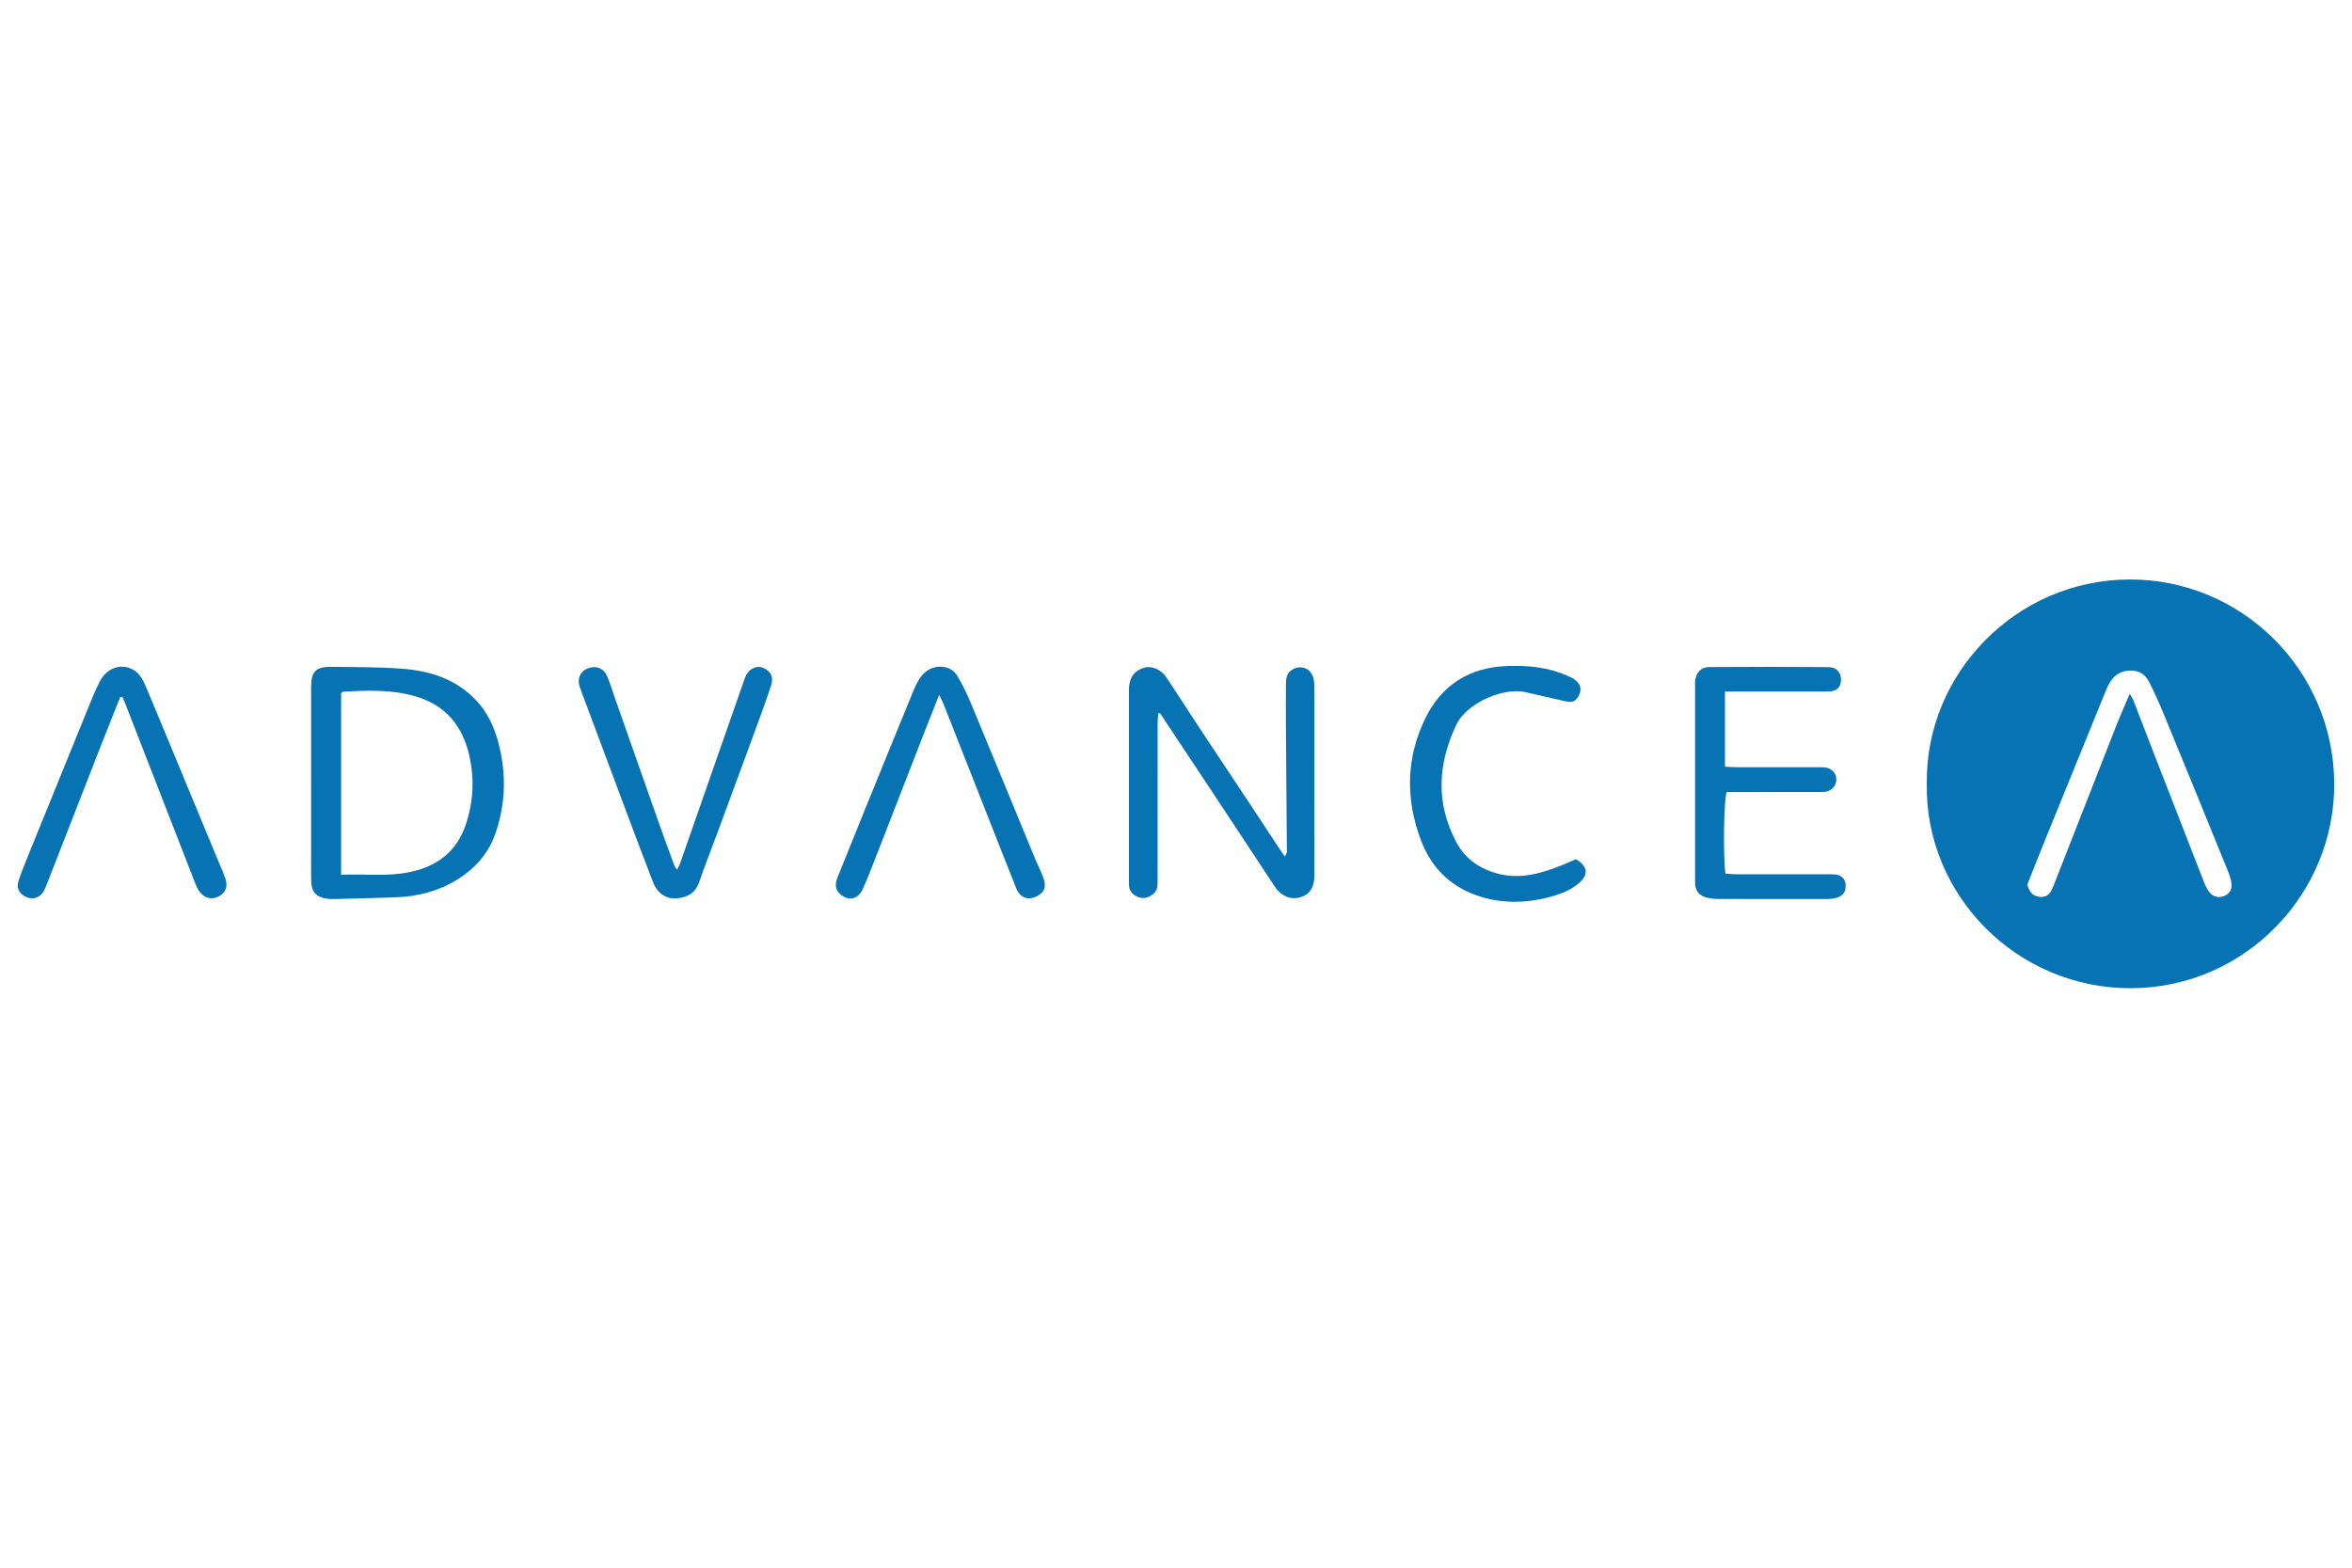 <?xml version="1.0" encoding="UTF-8"?><svg id="Layer_2" xmlns="http://www.w3.org/2000/svg" viewBox="0 0 1200 800"><defs><style>.cls-1{fill:#0873b3;}</style></defs><path class="cls-1" d="m983.05,399.95c-.79-56.08,45.45-104.16,103.61-104.24,56.82-.08,103.79,45.89,104.27,103.81.47,56.38-45.23,104.38-103.28,104.77-58.64.39-105.57-47.59-104.6-104.34Zm103.56-45.96c1.15,2.04,1.58,2.64,1.84,3.3,3.06,7.91,6.06,15.84,9.13,23.74,8.87,22.83,17.75,45.67,26.66,68.48.75,1.92,1.6,3.87,2.79,5.53,1.85,2.55,4.85,3.28,7.55,2.27,2.84-1.07,4.39-3.34,3.91-6.73-.34-2.38-1.25-4.72-2.16-6.97-10.72-26.36-21.46-52.71-32.29-79.03-2.29-5.56-4.76-11.07-7.47-16.44-2-3.95-5.2-6.2-10.04-5.94-6.45.35-9.69,4.27-11.88,9.67-10.09,24.79-20.19,49.57-30.26,74.37-3.47,8.54-6.84,17.11-10.04,25.12,1.05,4.29,3.32,6.25,6.98,6.36,3.7.11,5.14-2.52,6.3-5.49,10.64-27.21,21.28-54.42,31.98-81.6,2.04-5.19,4.32-10.28,7.01-16.64Z"/><g><path class="cls-1" d="m655.58,437.12c.59-1.36,1-1.85.99-2.35-.15-21.87-.34-43.75-.5-65.62-.05-6.66-.05-13.33.02-19.99.03-2.67.22-5.35,2.74-7.13,4.17-2.95,9.47-1.41,11.12,3.46.59,1.75.65,3.74.65,5.62.04,31.41.03,62.82.02,94.22,0,1.14,0,2.29-.12,3.42-.42,4.32-2.29,7.55-6.68,9-4.49,1.48-8.22.16-11.49-2.89-.96-.89-1.67-2.06-2.41-3.17-10.38-15.7-20.74-31.42-31.13-47.13-8.91-13.47-17.84-26.93-26.78-40.38-.08-.12-.33-.11-1.05-.33-.12,1.66-.33,3.24-.33,4.82-.03,26.84-.03,53.68-.02,80.52,0,2.7.06,5.28-2.44,7.21-2.53,1.95-5.17,2.42-8,1.15-2.62-1.18-4.19-3.23-4.16-6.26.01-1.33-.02-2.66-.02-4,0-31.03,0-62.06,0-93.08,0-1.14-.04-2.29.03-3.43.37-5.37,2.85-8.56,7.77-10.07,3.66-1.12,8.65.94,11.29,4.92,5.89,8.87,11.63,17.84,17.5,26.73,8.59,13.01,17.24,25.98,25.85,38.98,4.72,7.13,9.4,14.29,14.11,21.43.83,1.26,1.72,2.47,3.03,4.35Z"/><path class="cls-1" d="m158.72,398.91c0-15.98-.01-31.96,0-47.94.01-8.3,2.27-10.77,10.36-10.68,11.97.13,23.97.06,35.89.94,14.53,1.07,27.97,5.35,38.3,16.53,6.67,7.23,10.02,15.99,12.01,25.43,3.05,14.46,2.29,28.68-2.69,42.62-3.68,10.29-10.69,17.83-19.89,23.4-9.47,5.73-19.9,8.33-30.9,8.7-10.25.35-20.5.61-30.75.87-1.52.04-3.06.03-4.55-.21-5.3-.87-7.54-3.43-7.73-8.86-.11-3.04-.04-6.09-.04-9.13,0-13.89,0-27.78,0-41.67Zm15.31,47.48c12.11-.49,23.54.98,34.85-1.32,14.09-2.87,24.2-10.47,28.86-24.56,3.74-11.3,4.33-22.78,1.84-34.32-3.29-15.29-11.89-26.22-27.33-30.76-12.23-3.6-24.8-3.21-37.35-2.41-.29.02-.55.48-.87.79,0,30.55,0,61.14,0,92.58Z"/><path class="cls-1" d="m880.09,352.86c0,13.32,0,25.62,0,38.39,2.38.1,4.42.27,6.46.27,13.14.02,26.28,0,39.41,0,1.71,0,3.44-.07,5.14.11,3.34.35,5.66,2.8,5.82,5.93.15,3.03-2.11,5.86-5.34,6.43-1.48.26-3.04.17-4.56.17-13.52.01-27.04.01-40.55.02-1.88,0-3.77,0-5.52,0-1.47,4.23-1.86,32.65-.62,41.69,1.91.09,3.94.26,5.96.27,15.04.02,30.08.01,45.12.01,1.52,0,3.06-.08,4.57.06,3.39.31,5.15,1.84,5.59,4.65.5,3.2-.7,5.85-3.63,6.97-1.72.66-3.7.93-5.56.94-18.66.05-37.32.04-55.98-.03-2.06,0-4.19-.28-6.17-.84-3.22-.92-5.1-3.19-5.35-6.63-.07-.95-.05-1.9-.05-2.85,0-32.75,0-65.5,0-98.25,0-.76-.06-1.53,0-2.28.33-4.35,2.83-7.44,7.11-7.48,20.37-.16,40.74-.16,61.11.03,4.15.04,6.38,2.98,6.24,6.7-.13,3.36-1.79,5.23-5.21,5.64-1.5.18-3.04.09-4.56.1-14.47,0-28.94,0-43.41,0-1.85,0-3.71,0-6.02,0Z"/><path class="cls-1" d="m479.14,354.63c-2.94,7.46-5.47,13.79-7.94,20.14-8.28,21.27-16.51,42.55-24.81,63.8-2,5.14-3.97,10.3-6.3,15.29-2.37,5.09-7.13,6.06-11.19,2.62-2.62-2.22-3.13-4.9-1.58-8.76,4.75-11.82,9.51-23.64,14.31-35.44,8.16-20.08,16.32-40.16,24.58-60.2,1.08-2.61,2.41-5.24,4.19-7.4,5.24-6.38,14.51-5.49,17.79-.14,2.95,4.82,5.38,10.02,7.56,15.26,10.89,26.14,21.62,52.36,32.42,78.54,1.38,3.33,3.04,6.56,4.26,9.94,1.66,4.58.11,7.71-4.38,9.52-4.01,1.63-7.77-.01-9.55-4.46-5.64-14.12-11.18-28.28-16.75-42.42-6.83-17.34-13.65-34.67-20.49-52-.41-1.04-.99-2.01-2.13-4.29Z"/><path class="cls-1" d="m61.32,355.7c-3.28,8.27-6.6,16.53-9.84,24.81-9,23.03-17.96,46.06-26.95,69.09-.62,1.59-1.22,3.21-1.99,4.73-1.77,3.49-5.11,4.87-8.55,3.65-3.9-1.38-5.83-4.56-4.52-8.54,1.72-5.23,3.88-10.32,5.95-15.44,9.78-24.14,19.58-48.28,29.42-72.4,1.94-4.75,3.81-9.57,6.21-14.09,3.51-6.6,10.38-9,16.35-6.04,3.63,1.8,5.46,5.21,6.95,8.74,3.79,8.93,7.48,17.9,11.2,26.86,8.59,20.73,17.18,41.46,25.76,62.19,1.24,2.99,2.61,5.93,3.65,8.99,1.44,4.22.21,7.28-3.36,9.18-3.59,1.91-7.46.97-9.97-2.65-1.06-1.54-1.78-3.35-2.46-5.12-11.74-30.12-23.45-60.25-35.17-90.38-.48-1.22-1.03-2.42-1.54-3.62-.38.01-.76.02-1.14.03Z"/><path class="cls-1" d="m345.43,443.85c.72-1.51,1.28-2.46,1.64-3.47,5.03-14.35,10.02-28.71,15.03-43.07,5.76-16.5,11.53-33,17.31-49.5.44-1.25.83-2.55,1.51-3.67,2.08-3.42,5.67-4.67,8.75-3.2,3.75,1.79,5.12,4.65,3.71,8.97-2.38,7.22-4.99,14.37-7.61,21.52-6.54,17.85-13.13,35.69-19.72,53.53-3.1,8.38-6.43,16.67-9.3,25.13-1.96,5.79-6.25,7.95-11.68,8.36-5.25.4-9.73-2.73-11.81-8.07-4.47-11.5-8.79-23.07-13.13-34.63-7.74-20.65-15.45-41.31-23.17-61.97-.4-1.07-.83-2.13-1.18-3.21-1.37-4.16.16-7.85,3.85-9.37,4.18-1.72,8.18-.43,10.04,3.72,1.63,3.63,2.73,7.5,4.06,11.27,7.5,21.32,14.98,42.65,22.5,63.96,2.53,7.17,5.16,14.3,7.78,21.43.24.64.73,1.19,1.43,2.28Z"/><path class="cls-1" d="m804.07,438.44c6.06,3.64,6.46,7.83,1.76,12.01-4.87,4.32-10.88,6.23-16.96,7.73-10.87,2.69-21.85,2.83-32.66-.35-15.05-4.42-25.59-14.22-31.12-28.72-8.02-21.01-7.82-42.24,2.11-62.56,8.36-17.09,22.63-26.05,41.93-26.69,10.4-.35,20.52.59,30.15,4.81,1.55.68,3.18,1.36,4.5,2.39,2.84,2.24,3.3,5.06,1.64,8.07-1.68,3.04-3.26,3.54-7.14,2.63-6.64-1.57-13.33-2.93-19.96-4.54-10.6-2.57-29.88,5.08-35.38,16.77-9.43,20.06-10.44,39.84,0,59.62,4.34,8.24,11.32,13.39,20.5,16.01,11.79,3.37,22.51.22,33.22-4,2.47-.97,4.87-2.09,7.43-3.2Z"/></g></svg>
